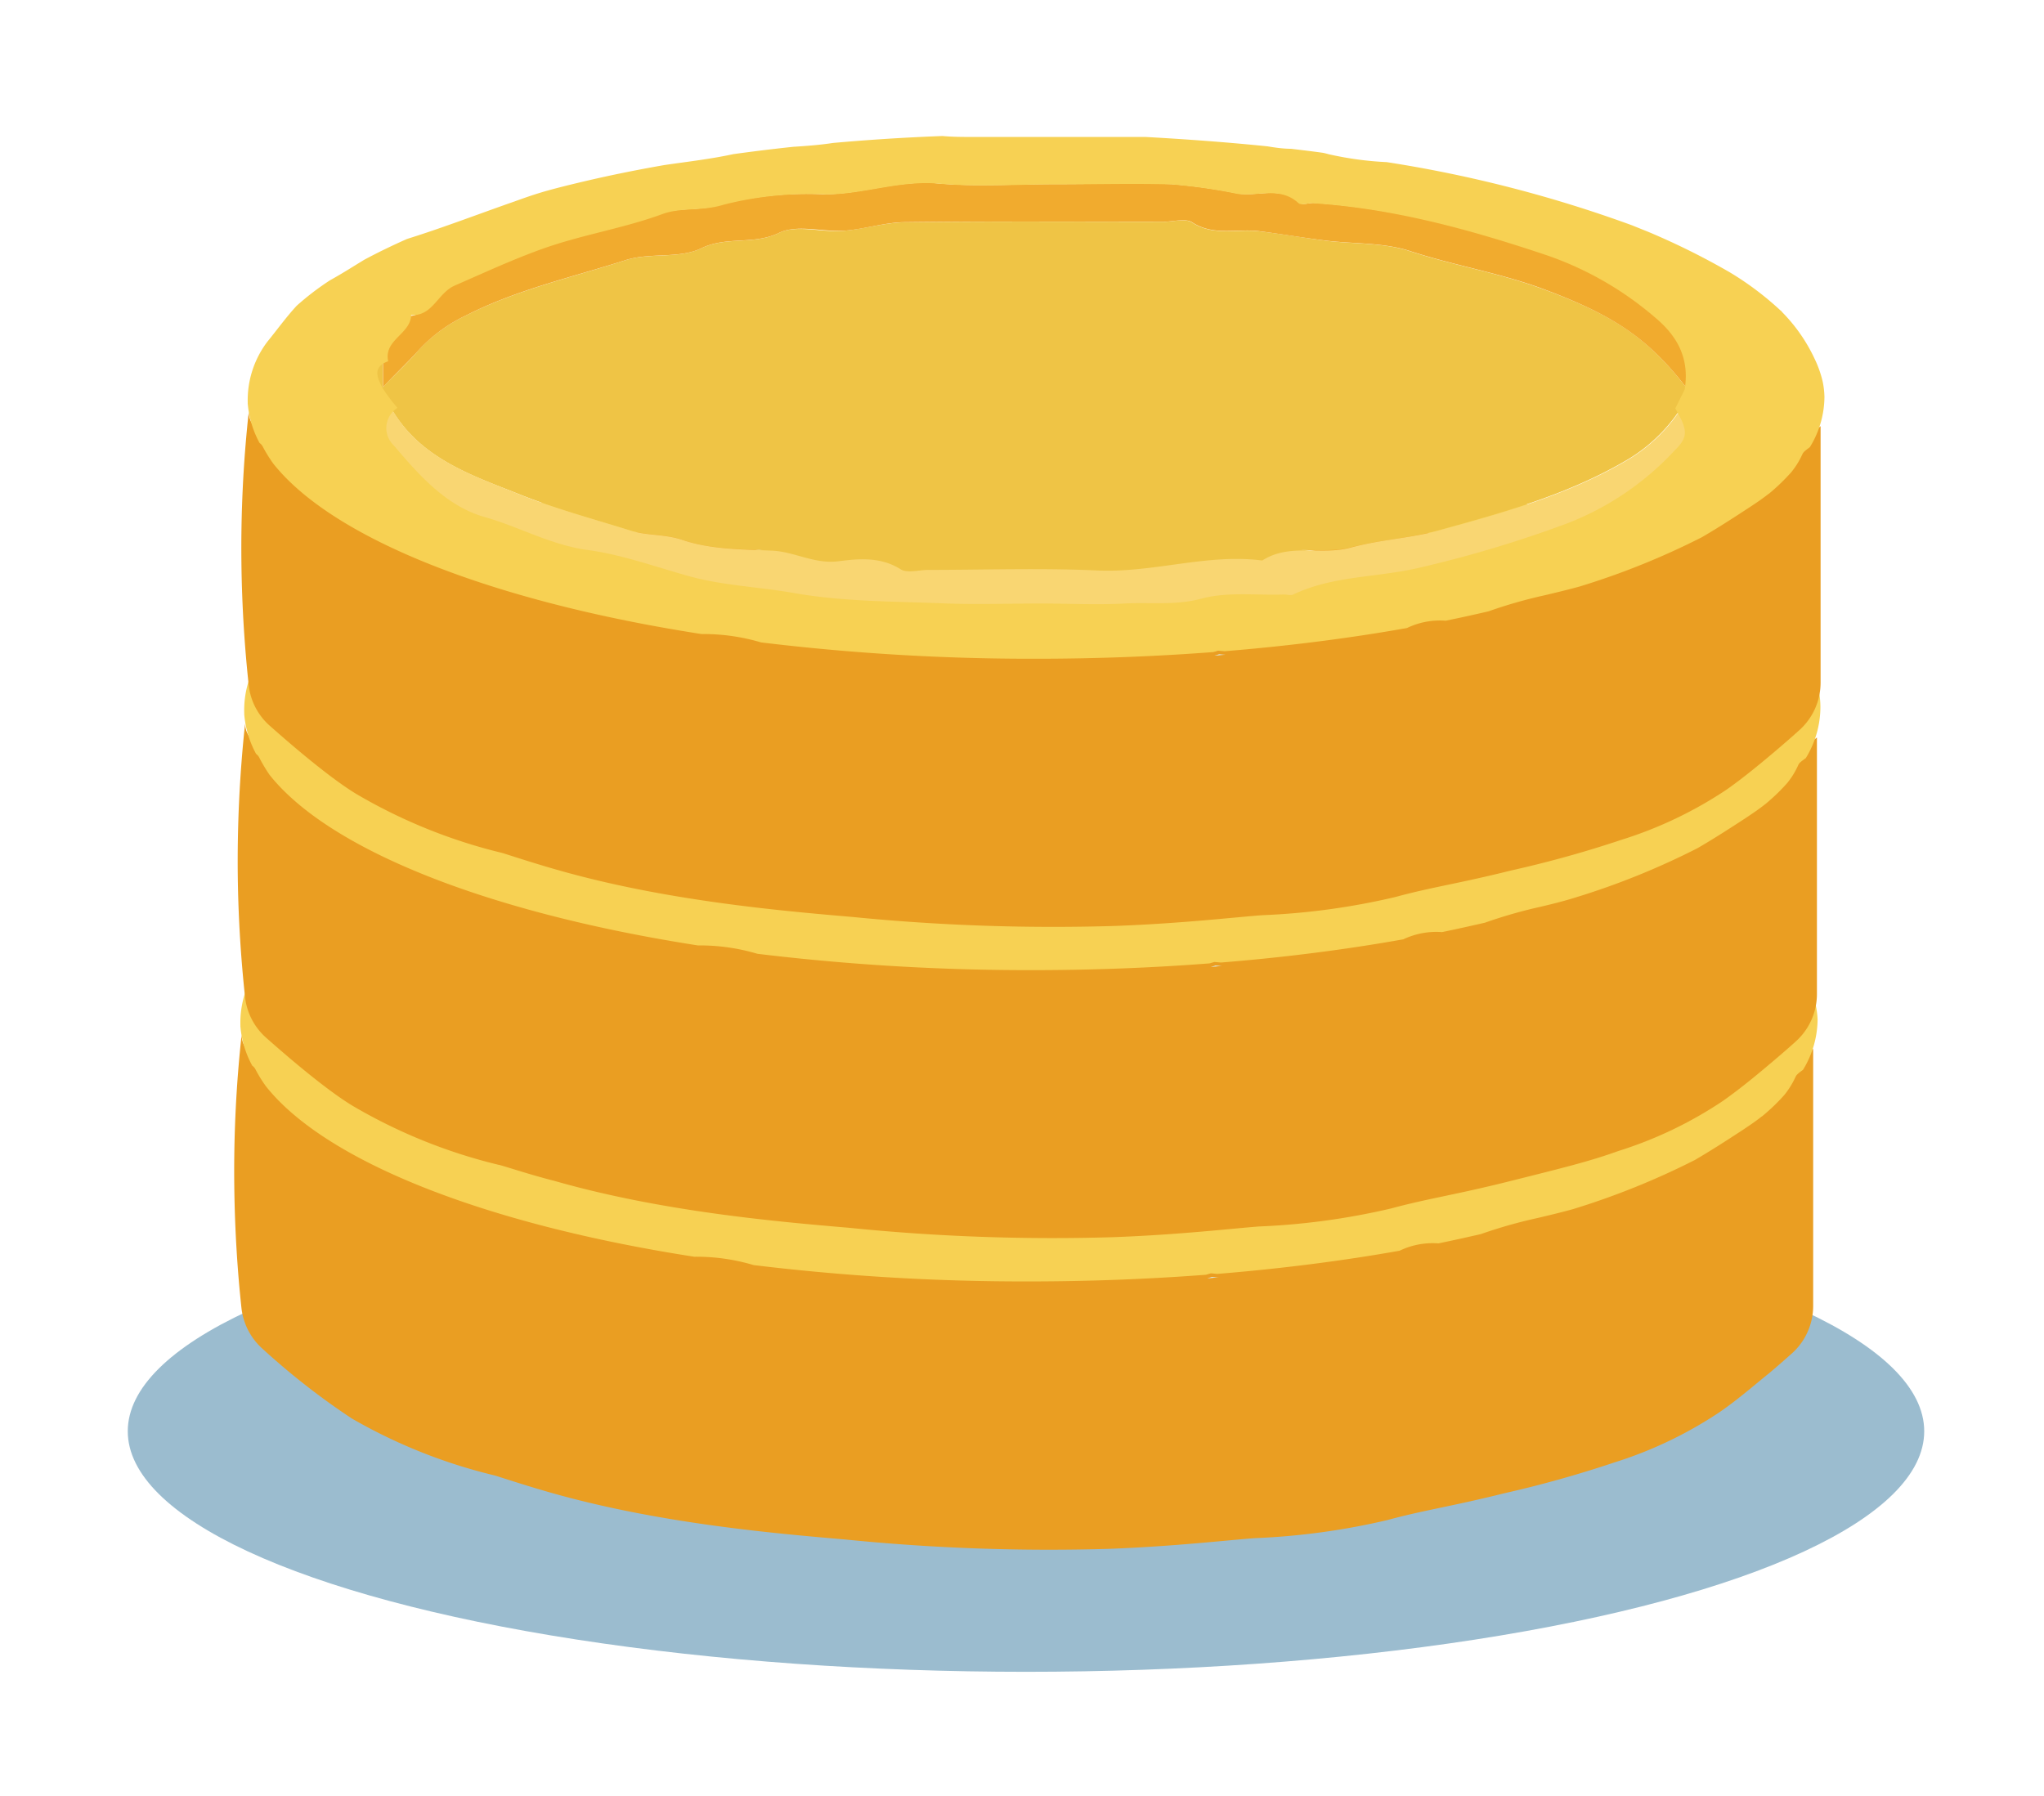 <?xml version="1.0" encoding="UTF-8"?> <svg xmlns="http://www.w3.org/2000/svg" id="Слой_1" data-name="Слой 1" viewBox="0 0 217.57 191.23"> <defs> <style>.cls-1{fill:#9bbccf;}.cls-2{fill:#ea9e22;}.cls-3{fill:#efc445;}.cls-4{fill:#f9d672;}.cls-5{fill:#f1ab2e;}.cls-6{fill:#f7d153;}.cls-7{fill:#dcece9;}</style> </defs> <title>moneta himq</title> <ellipse class="cls-1" cx="109.21" cy="152.37" rx="95.61" ry="25.61"></ellipse> <path class="cls-2" d="M193,111.66V139a6.8,6.8,0,0,1-2.25,5.07c-.74.66-1.56,1.38-2.47,2.15C187,147.23,185,149,183,150.36a43.55,43.55,0,0,1-11.13,5.32A120.59,120.59,0,0,1,160,159c-5.56,1.39-8.42,1.76-12.3,2.82a74.73,74.73,0,0,1-14.13,1.93c-2.78.2-8.57.88-15.56,1.14a216.77,216.77,0,0,1-28.06-1c-7.86-.67-20-1.75-31.39-5-2.78-.79-5.71-1.77-5.93-1.82A57,57,0,0,1,37.43,151,77.24,77.24,0,0,1,28,143.64a6.84,6.84,0,0,1-2.3-4.4c-.42-3.92-.7-8.19-.76-12.78a133.74,133.74,0,0,1,.78-16.32,2.53,2.53,0,0,0,.24,1.08,3.15,3.15,0,0,0,.27.44c.15.2.3.32.32.36a15.71,15.71,0,0,0,1.15,1.86c3.52,5,9.16,7.24,14.36,10,2.15,1.14,4.73,1.49,6.91,2.59,2.41,1.21,5.06,1.44,7.55,2.27a79.09,79.09,0,0,0,14.18,3.17c1,.13,1.94.19,2.92.24a21.44,21.44,0,0,1,6.38.9l.2.07c2.5,1,4.8.46,7.16.81a58.69,58.69,0,0,0,7.08.95c5.82.14,11.66.17,17.48,0,5.53-.15,11.12.82,16.57-.81a4.91,4.91,0,0,0,.51-.15l.71.06c6.44.54,12.58-1.86,18.94-2.06a4,4,0,0,1,.61-.43,8.22,8.22,0,0,1,4.16-.78,9.34,9.34,0,0,0,3.49-.57c.36-.15.72-.3,1.1-.44a51.5,51.5,0,0,1,6-1.71c1.36-.32,2.61-.63,3.78-.95h0a48.68,48.68,0,0,0,13.05-5.28c1.6-.93,3.3-2,5.23-3.28.67-.45,1.32-.89,1.93-1.37l.14-.11a12.1,12.1,0,0,0,2.3-2.22,8.87,8.87,0,0,0,1.2-2c.11-.25.39-.43.8-.74C192.6,112,192.79,111.84,193,111.66Z"></path> <path class="cls-3" d="M179,107.94c-.33.67-.67,1.33-1,2a17.4,17.4,0,0,1-5.91,5.49c-6.22,3.6-13.09,5.48-19.89,7.35-3,.81-6.23,1-9.26,1.79s-6.49-.51-9.41,1.37c-5.91-.76-11.64,1.33-17.55,1.06s-12-.06-17.95-.06c-1,0-2.24.38-3-.07-2.13-1.34-4.44-1.13-6.61-.85-2.55.33-4.67-1-7.08-1.13-3.19-.14-6.55-.11-9.5-1.13-1.91-.66-3.77-.44-5.56-1-4-1.25-8-2.32-11.87-3.88-5.06-2-10.41-3.8-13.46-8.94a15.48,15.48,0,0,1-1.6-2.14c-.53-1-1.17-2.24.6-2.86v2.57c1.64-1.67,2.81-2.77,3.87-4a16.33,16.33,0,0,1,5-3.64c5.41-2.74,11.32-4.06,17-5.89,2.54-.81,5.66-.12,8-1.24,2.72-1.33,5.6-.33,8.32-1.66,1.88-.92,4.59-.05,6.91-.22S93.48,90,95.68,90c9.15-.11,18.3,0,27.46,0,1,0,2.25-.39,3,.07,2.29,1.49,4.75.67,7.12.94s4.71.69,7.08,1c3,.37,6.2.19,9,1.12,4.58,1.5,9.34,2.29,13.85,3.92C171.17,99.88,174.83,102.43,179,107.94Z"></path> <path class="cls-4" d="M178.08,114.34a30.83,30.83,0,0,1-11.69,8,129.35,129.35,0,0,1-16,4.79c-4.42,1-9.11.8-13.3,2.82-.27.13-.66,0-1,0-3,.1-6.06-.32-8.83.44s-5.51.37-8.25.52c-3,.17-6,0-9,0-3.33,0-6.67.12-10,0-5.53-.23-11.14-.17-16.55-1.13-3.72-.66-7.53-.78-11.2-1.81s-7.21-2.31-10.78-2.79c-4-.54-7.38-2.49-11.11-3.54-4.11-1.15-7-4.48-9.77-7.68a2.56,2.56,0,0,1,.4-4c3.05,5.14,8.4,6.9,13.46,8.94,3.85,1.56,7.9,2.63,11.87,3.88,1.79.56,3.65.34,5.56,1,2.95,1,6.31,1,9.5,1.13,2.41.11,4.53,1.46,7.08,1.13,2.17-.28,4.48-.49,6.61.85.71.45,2,.07,3,.07,6,0,12-.21,17.95.06s11.64-1.82,17.55-1.06c2.92-1.88,6.3-.52,9.41-1.37s6.3-1,9.26-1.79c6.8-1.87,13.67-3.75,19.89-7.35a17.4,17.4,0,0,0,5.91-5.49C179.34,112.23,179.43,113,178.08,114.34Z"></path> <path class="cls-5" d="M179,107.94c-4.18-5.51-7.84-8.06-15.84-11-4.51-1.63-9.27-2.42-13.85-3.92-2.83-.93-6-.75-9-1.12-2.37-.29-4.72-.7-7.08-1s-4.83.55-7.12-.94c-.7-.46-2-.07-3-.07-9.16,0-18.31-.06-27.46,0-2.2,0-4.38.75-6.58.91s-5-.7-6.91.22c-2.72,1.33-5.6.33-8.32,1.66-2.31,1.12-5.43.43-8,1.24-5.71,1.83-11.62,3.15-17,5.89a16.33,16.33,0,0,0-5,3.64c-1.06,1.19-2.23,2.29-3.87,4v-2.57c-.5-2.31,2.43-2.92,2.46-5,2.32.14,2.83-2.36,4.68-3.16,3.1-1.35,6.15-2.77,9.35-3.92,4.22-1.53,8.67-2.24,12.89-3.78,2.06-.76,4.3-.29,6.56-1a37,37,0,0,1,11-1.11C91,87,94.87,85.49,99,85.86s8.31.08,12.47.08,8.31-.11,12.46,0A60.65,60.65,0,0,1,131,87c2.18.35,4.58-.85,6.6,1,.27.24,1,0,1.46,0,8.67.55,16.92,2.82,25.12,5.57a35.49,35.49,0,0,1,11.7,6.73C178.36,102.33,179.53,104.74,179,107.94Z"></path> <path class="cls-6" d="M193.24,106.86a12.25,12.25,0,0,0-.85-2.38,18,18,0,0,0-3.5-5c0-.06-.11-.11-.16-.16a32,32,0,0,0-5.31-4l-.15-.09-.59-.34a76.8,76.8,0,0,0-8-3.92l-1.74-.7a137.25,137.25,0,0,0-26.1-6.72,35.08,35.08,0,0,1-6.21-.85c-.19-.06-.38-.1-.57-.14-1.12-.16-2.25-.29-3.4-.43-.71,0-1.42-.09-2.14-.2l-.35-.06q-6.28-.65-13-1c-1.86,0-3.73,0-5.6,0H102.72c-1,0-2.11,0-3.17-.1-4,.15-7.88.4-11.66.74-1.36.21-2.72.31-4.08.4h-.06c-2.21.23-4.36.5-6.47.79-2.39.52-4.86.8-7.32,1.16q-4.3.75-8.3,1.68c-1.36.32-2.69.64-4,1s-2.47.7-3.69,1.12c-3.76,1.31-7.5,2.75-11.25,3.93l-.22.07Q40.1,92.81,38,93.94c-1.23.74-2.41,1.5-3.65,2.18a28.76,28.76,0,0,0-3.55,2.72c-1.11,1.2-2.12,2.59-3.13,3.84a10.25,10.25,0,0,0-2.08,6.51.21.21,0,0,0,0,.08,10.51,10.51,0,0,0,1.26,4.18,1.06,1.06,0,0,1,.32.35,14.32,14.32,0,0,0,1.14,1.85c6.36,8,23.3,14.68,45.58,18.14a21.38,21.38,0,0,1,6.33.89,238.91,238.91,0,0,0,29.25,1.74c6.49,0,12.81-.25,18.89-.71l.51-.15c.23,0,.47.05.7.06,6.84-.56,13.34-1.39,19.41-2.47a8.11,8.11,0,0,1,4.13-.78c1.55-.32,3.06-.65,4.55-1a50.82,50.82,0,0,1,6-1.7c1.35-.32,2.59-.62,3.75-.94h0a81.1,81.1,0,0,0,13-5.24c1.58-.92,3.27-2,5.19-3.26.66-.44,1.31-.88,1.91-1.36a.61.61,0,0,0,.14-.1,21,21,0,0,0,2.29-2.21,9.08,9.08,0,0,0,1.19-1.93c.11-.25.38-.43.79-.74a10.39,10.39,0,0,0,1.55-5.34A8.79,8.79,0,0,0,193.24,106.86Zm-15.63,7.26A30.59,30.59,0,0,1,166,122a127.4,127.4,0,0,1-15.9,4.75c-4.39,1-9,.8-13.2,2.8-.27.13-.66,0-1,0-2.93.1-6-.31-8.76.44s-5.47.37-8.19.52c-3,.16-5.95,0-8.93,0-3.3,0-6.62.11-9.91,0-5.49-.23-11.06-.17-16.43-1.13-3.69-.65-7.48-.77-11.12-1.79s-7.16-2.29-10.7-2.77c-4-.54-7.33-2.47-11-3.51-4.08-1.15-7-4.45-9.7-7.63a2.55,2.55,0,0,1,.4-4A15.23,15.23,0,0,1,40,107.63c-.52-1-1.16-2.22.6-2.84-.5-2.29,2.41-2.9,2.44-4.92,2.3.14,2.81-2.34,4.65-3.14,3.07-1.34,6.1-2.75,9.28-3.89,4.19-1.52,8.6-2.22,12.79-3.75,2.05-.75,4.27-.29,6.51-1A36.79,36.79,0,0,1,87.13,87c4.05,0,7.88-1.52,12-1.15s8.24.08,12.37.08,8.25-.11,12.37,0a57.48,57.48,0,0,1,7,1c2.16.35,4.55-.85,6.55,1,.27.24,1,0,1.45,0,8.61.55,16.8,2.8,24.94,5.53a35.13,35.13,0,0,1,11.61,6.68c2.46,2.07,3.63,4.46,3.11,7.64-.33.66-.67,1.32-1,2C178.86,112,179,112.75,177.61,114.12Z"></path> <path class="cls-7" d="M129,135.94l.71.06c-.41,0-.81.07-1.22.09A4.91,4.91,0,0,0,129,135.94Z"></path> <path class="cls-2" d="M193.4,78.51V105.8a6.79,6.79,0,0,1-2.25,5.07c-.74.67-1.57,1.39-2.47,2.15-1.25,1.06-3.34,2.82-5.3,4.19a43.1,43.1,0,0,1-11.13,5.33c-3,1.09-6,1.82-11.83,3.28-5.57,1.39-8.42,1.77-12.3,2.82A74.73,74.73,0,0,1,134,130.57c-2.78.21-8.58.89-15.56,1.14a214.91,214.91,0,0,1-28.06-1c-7.86-.67-20-1.74-31.39-5C56.19,125,53.27,124,53.05,124a57,57,0,0,1-15.23-6.11c-2.72-1.56-7-5.2-9.44-7.37a6.77,6.77,0,0,1-2.3-4.41c-.42-3.91-.71-8.19-.77-12.78A137.7,137.7,0,0,1,26.09,77a2.44,2.44,0,0,0,.52,1.51,3,3,0,0,0,.32.36,15.71,15.71,0,0,0,1.15,1.86c3.52,5,9.16,7.24,14.36,10,2.15,1.14,4.73,1.49,6.91,2.59,2.41,1.21,5.06,1.44,7.55,2.27a79.09,79.09,0,0,0,14.18,3.17C72,98.9,73,99,74,99a21.44,21.44,0,0,1,6.38.9l.2.07c2.5,1,4.8.46,7.16.81a58.69,58.69,0,0,0,7.08.95c5.82.14,11.66.17,17.48,0,5.53-.15,11.12.82,16.57-.81a4.91,4.91,0,0,0,.51-.15l.71.06c6.44.54,12.58-1.86,18.94-2.06a4,4,0,0,1,.61-.43,8.22,8.22,0,0,1,4.16-.78,9.34,9.34,0,0,0,3.49-.57c.36-.15.72-.3,1.1-.44a51.5,51.5,0,0,1,6-1.71c1.36-.32,2.61-.63,3.78-1h0a48.68,48.68,0,0,0,13.05-5.28c1.6-.93,3.3-2,5.23-3.28.67-.45,1.32-.89,1.93-1.37l.14-.11a12.1,12.1,0,0,0,2.3-2.22,8.87,8.87,0,0,0,1.2-2c.11-.25.39-.43.8-.74C193,78.84,193.18,78.69,193.4,78.51Z"></path> <path class="cls-3" d="M179.4,74.79c-.33.67-.67,1.33-1,2a17.4,17.4,0,0,1-5.91,5.49c-6.22,3.6-13.09,5.48-19.89,7.35-3,.81-6.23,1-9.26,1.79s-6.49-.51-9.41,1.37c-5.91-.76-11.64,1.33-17.55,1.06s-12-.06-17.95-.06c-1,0-2.24.38-3-.07-2.13-1.34-4.44-1.13-6.61-.85-2.55.33-4.67-1-7.08-1.13-3.19-.14-6.55-.11-9.5-1.13-1.91-.66-3.77-.44-5.56-1-4-1.25-8-2.32-11.87-3.88-5.06-2-10.41-3.8-13.46-8.94a15.48,15.48,0,0,1-1.6-2.14c-.53-1-1.17-2.24.6-2.86v2.57c1.64-1.67,2.81-2.77,3.87-4a16.33,16.33,0,0,1,5-3.64c5.41-2.74,11.32-4.06,17-5.89,2.54-.81,5.66-.12,8-1.24C77,58.3,79.86,59.3,82.58,58c1.88-.92,4.59,0,6.91-.22s4.38-.89,6.58-.91c9.15-.11,18.3-.05,27.46-.05,1,0,2.25-.39,3,.07,2.29,1.49,4.75.67,7.12.94s4.71.69,7.08,1c3,.37,6.2.19,9,1.12,4.58,1.5,9.34,2.29,13.85,3.92C171.56,66.73,175.22,69.28,179.4,74.79Z"></path> <path class="cls-4" d="M178.47,81.19a30.83,30.83,0,0,1-11.69,8,129.35,129.35,0,0,1-16,4.79c-4.42,1-9.11.8-13.3,2.82-.27.13-.66,0-1,0-3,.1-6.06-.32-8.83.44s-5.51.37-8.25.52c-3,.17-6,0-9,0-3.33,0-6.67.12-10,0-5.53-.23-11.14-.17-16.55-1.13-3.72-.66-7.53-.78-11.2-1.81S65.45,92.51,61.88,92c-4-.54-7.38-2.49-11.11-3.54-4.11-1.15-7-4.48-9.77-7.68a2.56,2.56,0,0,1,.4-4c3.05,5.14,8.4,6.9,13.46,8.94,3.85,1.56,7.9,2.63,11.87,3.88,1.79.56,3.65.34,5.56,1,2.95,1,6.31,1,9.5,1.13,2.41.11,4.53,1.46,7.08,1.13,2.17-.28,4.48-.49,6.61.85.71.45,2,.07,3,.07,6,0,12-.21,17.95.06S128,92,133.93,92.79c2.92-1.88,6.3-.52,9.41-1.37s6.3-1,9.26-1.79c6.8-1.87,13.67-3.75,19.89-7.35a17.4,17.4,0,0,0,5.91-5.49C179.73,79.08,179.82,79.81,178.47,81.19Z"></path> <path class="cls-5" d="M179.4,74.79c-4.18-5.51-7.84-8.06-15.84-11-4.51-1.63-9.27-2.42-13.85-3.92-2.83-.93-6-.75-9-1.12-2.37-.29-4.72-.7-7.08-1s-4.83.55-7.12-.94c-.7-.46-2-.07-3-.07-9.16,0-18.31-.06-27.46.05-2.2,0-4.38.75-6.58.91s-5-.7-6.91.22c-2.72,1.33-5.6.33-8.32,1.66-2.31,1.12-5.43.43-8,1.24-5.71,1.83-11.62,3.15-17,5.89a16.33,16.33,0,0,0-5,3.64c-1.06,1.19-2.23,2.29-3.87,4V71.79c-.5-2.31,2.43-2.92,2.46-5,2.32.14,2.83-2.36,4.68-3.16,3.1-1.35,6.15-2.77,9.35-3.92,4.22-1.53,8.67-2.24,12.89-3.78,2.06-.76,4.3-.29,6.56-1a37,37,0,0,1,11-1.11c4.08,0,7.93-1.53,12.06-1.16s8.31.08,12.47.08,8.31-.11,12.46,0a60.65,60.65,0,0,1,7.07,1c2.18.35,4.58-.85,6.6,1,.27.24,1,0,1.46,0,8.67.55,16.92,2.82,25.12,5.57a35.49,35.49,0,0,1,11.7,6.73C178.75,69.18,179.92,71.59,179.4,74.79Z"></path> <path class="cls-6" d="M193.63,73.71a11.57,11.57,0,0,0-.86-2.37,17.61,17.61,0,0,0-3.49-5l-.16-.16a32.42,32.42,0,0,0-5.31-4l-.15-.09-.59-.35a78,78,0,0,0-8-3.92l-1.73-.69a137.25,137.25,0,0,0-26.1-6.72,36,36,0,0,1-6.21-.86l-.57-.13c-1.12-.16-2.25-.29-3.41-.43-.7-.05-1.41-.1-2.13-.21l-.36-.06q-6.28-.64-13-1c-1.87,0-3.73,0-5.6,0H103.1c-1,0-2.1,0-3.16-.1-4,.15-7.88.4-11.67.73-1.36.21-2.72.31-4.08.4h-.06c-2.2.24-4.35.51-6.47.79-2.38.52-4.85.81-7.31,1.17-2.87.49-5.64,1.06-8.3,1.67-1.36.32-2.69.65-4,1s-2.47.69-3.7,1.12c-3.76,1.31-7.49,2.75-11.24,3.93l-.22.07c-1.61.7-3.12,1.44-4.52,2.2-1.22.73-2.4,1.5-3.64,2.17a30.86,30.86,0,0,0-3.55,2.72c-1.12,1.2-2.12,2.59-3.13,3.84A10.28,10.28,0,0,0,26,76a.21.21,0,0,0,0,.08,10.67,10.67,0,0,0,1.26,4.18,1.1,1.1,0,0,1,.32.36A16.78,16.78,0,0,0,28.7,82.5c6.37,8,23.3,14.68,45.59,18.15a21.43,21.43,0,0,1,6.33.89,240.79,240.79,0,0,0,29.25,1.74c6.49,0,12.81-.25,18.89-.72l.5-.15.71.06c6.84-.55,13.34-1.39,19.4-2.47a8.21,8.21,0,0,1,4.13-.77c1.55-.32,3.07-.66,4.56-1A50.79,50.79,0,0,1,164,96.53c1.35-.32,2.59-.63,3.75-1h0a80,80,0,0,0,12.95-5.24c1.59-.92,3.28-2,5.19-3.25.67-.45,1.31-.88,1.92-1.36l.14-.11a20.84,20.84,0,0,0,2.28-2.2,8.41,8.41,0,0,0,1.19-1.94c.11-.25.39-.42.8-.73a10.44,10.44,0,0,0,1.55-5.34A8.89,8.89,0,0,0,193.63,73.71ZM178,81a30.67,30.67,0,0,1-11.6,7.91,129.12,129.12,0,0,1-15.9,4.75c-4.39,1-9.05.79-13.21,2.8-.27.13-.65,0-1,0-2.94.1-6-.32-8.77.43s-5.46.37-8.18.52c-3,.17-5.95,0-8.93,0-3.3,0-6.62.12-9.92,0-5.49-.23-11-.17-16.42-1.12-3.7-.66-7.48-.77-11.12-1.8s-7.16-2.29-10.7-2.77c-4-.53-7.33-2.47-11-3.51-4.08-1.14-7-4.45-9.7-7.62a2.55,2.55,0,0,1,.4-4,15,15,0,0,1-1.59-2.12c-.53-1-1.16-2.23.59-2.84-.49-2.3,2.42-2.9,2.45-4.93,2.3.14,2.8-2.34,4.64-3.13,3.08-1.34,6.11-2.75,9.28-3.89,4.19-1.52,8.61-2.23,12.8-3.75,2-.76,4.27-.29,6.51-1a36.79,36.79,0,0,1,10.91-1.1c4,0,7.87-1.52,12-1.15s8.25.08,12.38.08,8.25-.11,12.37,0a62.29,62.29,0,0,1,7,1c2.16.35,4.54-.84,6.55,1,.27.23,1,0,1.45,0,8.6.54,16.79,2.79,24.93,5.52A35.28,35.28,0,0,1,175.81,67c2.46,2.08,3.62,4.47,3.11,7.64-.33.67-.67,1.32-1,2C179.24,78.88,179.33,79.61,178,81Z"></path> <path class="cls-7" d="M129.38,102.79l.71.06c-.41,0-.81.07-1.22.09A4.91,4.91,0,0,0,129.38,102.79Z"></path> <path class="cls-2" d="M193.79,45.37V72.66a6.81,6.81,0,0,1-2.26,5.07c-.73.66-1.56,1.38-2.46,2.15-1.26,1.06-3.34,2.82-5.3,4.19a43.39,43.39,0,0,1-11.13,5.32,119.41,119.41,0,0,1-11.83,3.29c-5.57,1.39-8.43,1.76-12.3,2.82a74.73,74.73,0,0,1-14.13,1.93c-2.78.2-8.58.88-15.56,1.14a216.93,216.93,0,0,1-28.07-.95c-7.86-.67-20-1.75-31.38-5-2.79-.79-5.72-1.77-5.93-1.82a57,57,0,0,1-15.23-6.11c-2.73-1.57-7-5.21-9.44-7.38a6.75,6.75,0,0,1-2.3-4.4c-.42-3.92-.71-8.19-.77-12.78a133.74,133.74,0,0,1,.78-16.32,2.53,2.53,0,0,0,.24,1.08,2.87,2.87,0,0,0,.28.44c.15.2.3.32.32.36a15.71,15.71,0,0,0,1.15,1.86c3.52,5,9.16,7.24,14.36,10,2.15,1.14,4.73,1.49,6.91,2.59,2.41,1.21,5.06,1.44,7.55,2.27a79.09,79.09,0,0,0,14.18,3.17c1,.13,1.94.19,2.92.24a21.44,21.44,0,0,1,6.38.9l.2.07c2.5,1,4.8.46,7.16.81a58.69,58.69,0,0,0,7.08.95c5.82.14,11.66.17,17.48,0,5.53-.15,11.12.82,16.57-.81a4.91,4.91,0,0,0,.51-.15l.71.06c6.44.54,12.58-1.86,18.94-2.06a4,4,0,0,1,.61-.43,8.22,8.22,0,0,1,4.16-.78,9.34,9.34,0,0,0,3.49-.57c.36-.15.72-.3,1.1-.44a51.5,51.5,0,0,1,6-1.71c1.36-.32,2.61-.63,3.78-.95h0a48.68,48.68,0,0,0,13.05-5.28c1.6-.93,3.3-2,5.23-3.28.67-.45,1.32-.89,1.93-1.37l.14-.11a12.1,12.1,0,0,0,2.3-2.22,8.87,8.87,0,0,0,1.2-1.95c.11-.25.39-.43.8-.74C193.38,45.7,193.57,45.55,193.79,45.37Z"></path> <path class="cls-3" d="M179.79,41.65c-.33.67-.67,1.33-1,2a17.4,17.4,0,0,1-5.91,5.49c-6.22,3.6-13.09,5.48-19.89,7.35-3,.81-6.23,1-9.26,1.79s-6.49-.51-9.41,1.37c-5.91-.76-11.64,1.33-17.55,1.06s-12-.06-18-.06c-1,0-2.24.38-2.95-.07-2.13-1.34-4.44-1.13-6.61-.85-2.55.33-4.67-1-7.08-1.13-3.19-.14-6.55-.11-9.5-1.13-1.91-.66-3.77-.44-5.56-1-4-1.25-8-2.32-11.87-3.88-5.06-2-10.41-3.8-13.46-8.94a15.48,15.48,0,0,1-1.6-2.14c-.53-1-1.17-2.24.6-2.86v2.57c1.64-1.67,2.81-2.77,3.87-4a16.33,16.33,0,0,1,5-3.64c5.41-2.74,11.32-4.06,17-5.89,2.54-.81,5.66-.12,8-1.24,2.72-1.33,5.6-.33,8.32-1.66,1.88-.92,4.59,0,6.91-.22s4.38-.89,6.58-.91c9.15-.11,18.3-.05,27.46-.05,1,0,2.25-.39,3,.07,2.29,1.49,4.75.67,7.12.94s4.71.69,7.08,1c3,.37,6.2.19,9,1.12,4.58,1.5,9.34,2.29,13.85,3.92C172,33.59,175.61,36.14,179.79,41.65Z"></path> <path class="cls-4" d="M178.86,48.05a30.83,30.83,0,0,1-11.69,8,129.35,129.35,0,0,1-16,4.79c-4.42,1-9.11.8-13.3,2.82-.27.13-.66,0-1,0-3,.1-6.06-.32-8.83.44s-5.51.37-8.25.52c-3,.17-6,0-9,0-3.33,0-6.67.12-10,0-5.53-.23-11.14-.17-16.55-1.13-3.72-.66-7.53-.78-11.2-1.81s-7.21-2.31-10.78-2.79c-4-.54-7.38-2.49-11.11-3.54-4.11-1.15-7-4.48-9.77-7.68a2.56,2.56,0,0,1,.4-4c3.05,5.14,8.4,6.9,13.46,8.94,3.85,1.56,7.9,2.63,11.87,3.88,1.79.56,3.65.34,5.56,1,2.95,1,6.31,1,9.5,1.13,2.41.11,4.53,1.46,7.08,1.13,2.17-.28,4.48-.49,6.61.85.71.45,1.95.07,2.95.07,6,0,12-.21,18,.06s11.64-1.82,17.55-1.06c2.92-1.88,6.3-.52,9.41-1.37s6.3-1,9.26-1.79c6.8-1.87,13.67-3.75,19.89-7.35a17.4,17.4,0,0,0,5.91-5.49C180.12,45.94,180.21,46.67,178.86,48.05Z"></path> <path class="cls-5" d="M179.79,41.65c-4.18-5.51-7.84-8.06-15.84-11-4.51-1.63-9.27-2.42-13.85-3.92-2.83-.93-6-.75-9-1.12-2.37-.29-4.72-.7-7.08-1s-4.83.55-7.12-.94c-.7-.46-2-.07-3-.07-9.16,0-18.31-.06-27.46.05-2.2,0-4.38.75-6.58.91s-5-.7-6.91.22c-2.72,1.33-5.6.33-8.32,1.66-2.31,1.12-5.43.43-8,1.24-5.71,1.83-11.62,3.15-17,5.89a16.33,16.33,0,0,0-5,3.64c-1.06,1.19-2.23,2.29-3.87,4V38.65c-.5-2.31,2.43-2.92,2.46-5,2.32.14,2.83-2.36,4.68-3.16,3.1-1.35,6.15-2.77,9.35-3.92,4.22-1.53,8.67-2.24,12.89-3.78,2.06-.76,4.3-.29,6.56-1a37,37,0,0,1,11-1.11c4.08,0,7.93-1.53,12.06-1.16s8.31.08,12.47.08,8.31-.11,12.46,0a60.65,60.65,0,0,1,7.07,1c2.18.35,4.58-.85,6.6,1,.27.24,1,0,1.46,0,8.67.55,16.92,2.82,25.12,5.57A35.49,35.49,0,0,1,176.66,34C179.14,36,180.31,38.45,179.79,41.65Z"></path> <path class="cls-6" d="M194,40.57a11.63,11.63,0,0,0-.85-2.38,17.75,17.75,0,0,0-3.49-5c0-.06-.11-.11-.16-.16a32.42,32.42,0,0,0-5.31-4l-.15-.09-.6-.34a76.8,76.8,0,0,0-8-3.92l-1.74-.7a137.13,137.13,0,0,0-26.09-6.72,35.2,35.2,0,0,1-6.22-.85c-.19-.06-.38-.1-.56-.14-1.13-.16-2.26-.29-3.41-.43-.7,0-1.42-.09-2.13-.2l-.36-.06c-4.19-.43-8.52-.75-13-1l-5.6,0H103.49c-1,0-2.1,0-3.17-.1-4,.15-7.88.4-11.66.74-1.36.21-2.72.31-4.08.4h-.06c-2.2.23-4.36.5-6.47.79-2.38.52-4.86.8-7.32,1.16q-4.31.75-8.3,1.68c-1.36.32-2.69.64-4,1S56,21,54.76,21.45C51,22.76,47.27,24.2,43.51,25.38l-.21.07q-2.41,1.07-4.52,2.2c-1.22.74-2.4,1.5-3.64,2.18a28.89,28.89,0,0,0-3.56,2.72c-1.11,1.2-2.11,2.59-3.13,3.84a10.31,10.31,0,0,0-2.08,6.51.21.21,0,0,0,0,.08,10.67,10.67,0,0,0,1.26,4.18,1.06,1.06,0,0,1,.32.35,15.52,15.52,0,0,0,1.14,1.85c6.36,8,23.3,14.68,45.58,18.14a21.5,21.5,0,0,1,6.34.89,238.74,238.74,0,0,0,29.24,1.74c6.49,0,12.82-.25,18.89-.71a4.91,4.91,0,0,0,.51-.15l.7.06c6.84-.56,13.34-1.39,19.41-2.47a8.11,8.11,0,0,1,4.13-.78c1.55-.32,3.07-.65,4.56-1a50.66,50.66,0,0,1,5.94-1.7c1.35-.32,2.59-.62,3.75-.94h0a80.72,80.72,0,0,0,13-5.24c1.59-.92,3.27-2,5.19-3.26.67-.44,1.31-.88,1.92-1.36a.61.61,0,0,0,.14-.1,21.84,21.84,0,0,0,2.28-2.21,8.69,8.69,0,0,0,1.19-1.93c.11-.25.39-.43.79-.74a10.29,10.29,0,0,0,1.55-5.34A8.79,8.79,0,0,0,194,40.57Zm-15.63,7.26a30.59,30.59,0,0,1-11.61,7.91,127.4,127.4,0,0,1-15.9,4.75c-4.39,1-9,.8-13.2,2.8-.27.13-.66,0-1,0-2.94.1-6-.31-8.77.44s-5.47.37-8.19.52c-3,.16-5.94,0-8.92,0-3.31,0-6.62.11-9.92,0-5.49-.23-11.06-.17-16.43-1.13-3.69-.65-7.47-.77-11.12-1.79s-7.15-2.29-10.7-2.77c-4-.54-7.32-2.47-11-3.51-4.08-1.15-7-4.45-9.69-7.63a2.54,2.54,0,0,1,.39-4,16.06,16.06,0,0,1-1.59-2.12c-.52-1-1.16-2.22.6-2.84-.5-2.29,2.41-2.9,2.44-4.92,2.31.14,2.81-2.34,4.65-3.14,3.08-1.34,6.1-2.75,9.28-3.89C61.88,25,66.3,24.33,70.48,22.8c2-.75,4.27-.29,6.52-1a36.72,36.72,0,0,1,10.91-1.1c4,0,7.87-1.52,12-1.15s8.25.08,12.38.08,8.25-.11,12.37,0a57.59,57.59,0,0,1,7,1c2.17.35,4.55-.85,6.56,1,.26.24,1,0,1.44,0,8.61.55,16.8,2.8,24.94,5.53a35.28,35.28,0,0,1,11.62,6.68c2.46,2.07,3.62,4.46,3.1,7.64l-1,2C179.63,45.74,179.72,46.46,178.38,47.83Z"></path> <path class="cls-7" d="M129.77,69.65l.71.06c-.41,0-.81.07-1.22.09A4.91,4.91,0,0,0,129.77,69.65Z"></path> </svg> 